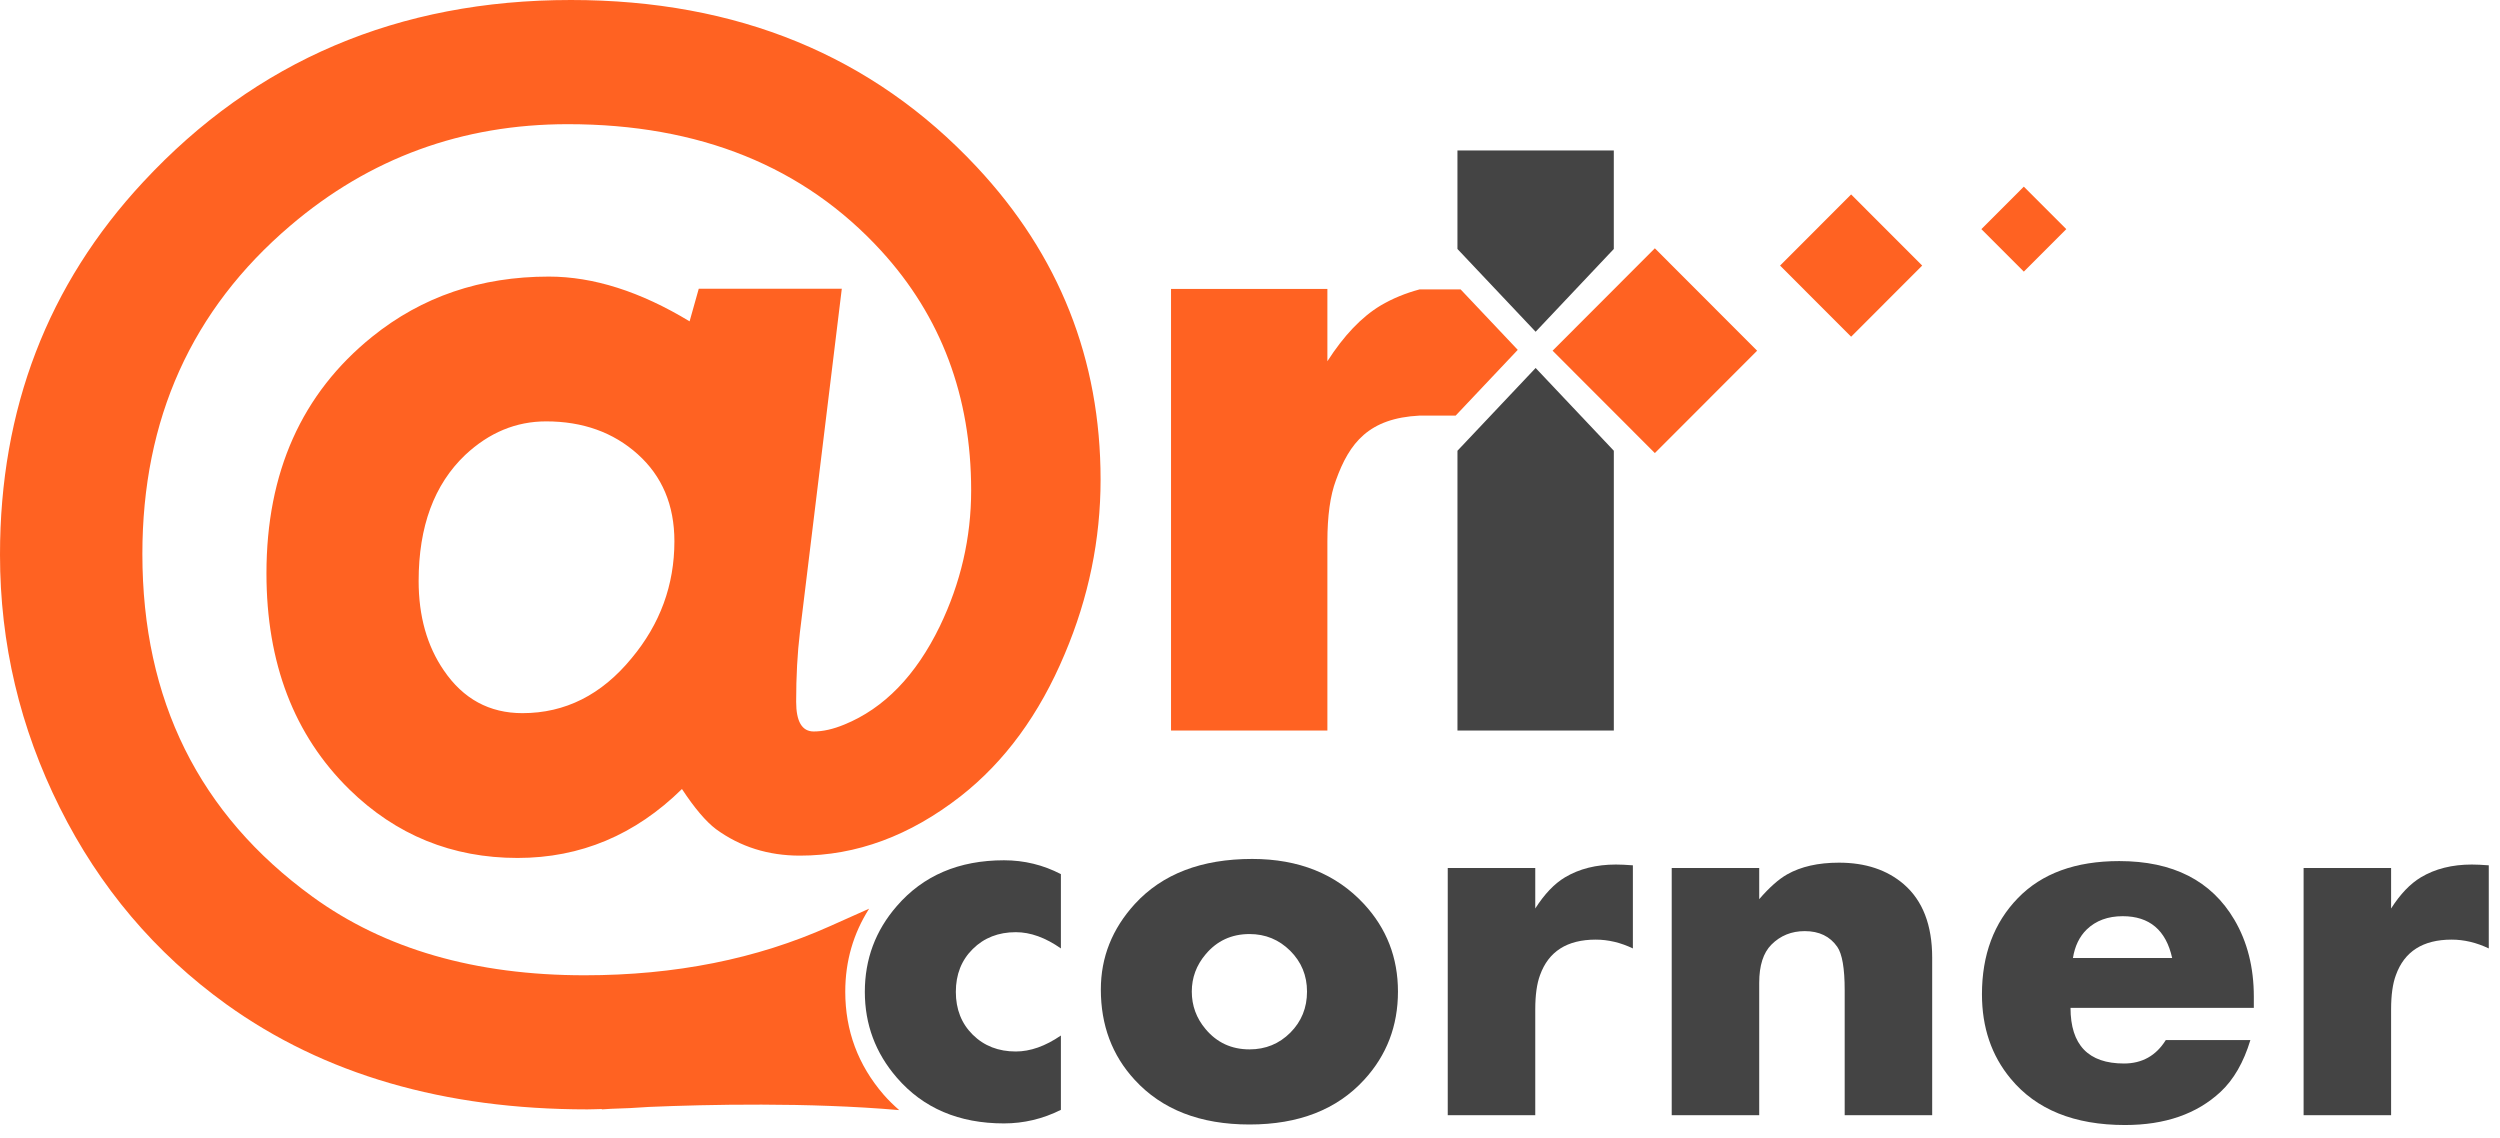 <svg width="134" height="61" viewBox="0 0 134 61" fill="none" xmlns="http://www.w3.org/2000/svg">
<path d="M56.864 59.488C55.895 59.972 54.878 60.215 53.813 60.215C51.398 60.215 49.481 59.398 48.068 57.76C46.925 56.438 46.355 54.905 46.355 53.163C46.355 51.413 46.925 49.88 48.068 48.566C49.481 46.93 51.398 46.111 53.813 46.111C54.897 46.111 55.914 46.359 56.864 46.853V50.836C56.039 50.256 55.232 49.965 54.447 49.965C53.517 49.965 52.747 50.265 52.141 50.866C51.534 51.464 51.233 52.232 51.233 53.163C51.233 54.097 51.534 54.862 52.141 55.462C52.747 56.061 53.517 56.36 54.447 56.36C55.224 56.36 56.031 56.075 56.864 55.504V59.488Z" fill="#444444"/>
<path d="M70.056 53.149C70.056 52.288 69.755 51.559 69.154 50.96C68.551 50.364 67.828 50.065 66.975 50.065C66.009 50.065 65.224 50.43 64.617 51.156C64.126 51.738 63.88 52.403 63.88 53.149C63.88 53.904 64.126 54.574 64.617 55.157C65.224 55.883 66.009 56.247 66.975 56.247C67.836 56.247 68.565 55.948 69.162 55.351C69.758 54.753 70.056 54.019 70.056 53.149ZM74.931 53.149C74.931 54.986 74.327 56.561 73.121 57.875C71.657 59.474 69.609 60.273 66.975 60.273C64.332 60.273 62.279 59.474 60.815 57.875C59.606 56.561 59.005 54.948 59.005 53.035C59.005 51.311 59.612 49.785 60.828 48.452C62.303 46.844 64.399 46.039 67.117 46.039C69.617 46.039 71.614 46.844 73.107 48.452C74.324 49.766 74.931 51.33 74.931 53.149Z" fill="#444444"/>
<path d="M87.522 50.836C86.869 50.523 86.204 50.364 85.53 50.364C83.997 50.364 83.001 50.998 82.546 52.265C82.376 52.721 82.29 53.335 82.29 54.106V59.773H77.599V46.525H82.29V48.695C82.782 47.923 83.312 47.368 83.882 47.026C84.65 46.567 85.56 46.339 86.614 46.339C86.859 46.339 87.162 46.354 87.522 46.381V50.836Z" fill="#444444"/>
<path d="M103.565 59.773H98.875V53.072C98.875 51.903 98.741 51.129 98.478 50.75C98.088 50.189 97.509 49.908 96.733 49.908C96.026 49.908 95.429 50.149 94.948 50.632C94.513 51.068 94.294 51.75 94.294 52.678V59.773H89.604V46.525H94.294V48.195C94.838 47.567 95.336 47.124 95.791 46.867C96.531 46.448 97.458 46.239 98.568 46.239C99.993 46.239 101.148 46.626 102.043 47.395C103.057 48.271 103.565 49.584 103.565 51.335V59.773Z" fill="#444444"/>
<path d="M116.428 51.35C116.098 49.856 115.213 49.108 113.776 49.108C112.983 49.108 112.338 49.346 111.846 49.822C111.459 50.2 111.212 50.71 111.109 51.35H116.428ZM120.805 54.02H110.98C110.98 56.009 111.936 57.004 113.844 57.004C114.819 57.004 115.565 56.585 116.087 55.747H120.621C120.259 56.943 119.726 57.867 119.023 58.523C117.751 59.708 116.045 60.301 113.903 60.301C111.185 60.301 109.14 59.473 107.772 57.816C106.744 56.58 106.233 55.072 106.233 53.292C106.233 51.178 106.875 49.46 108.159 48.138C109.441 46.815 111.252 46.154 113.59 46.154C116.47 46.154 118.528 47.202 119.763 49.3C120.458 50.482 120.805 51.855 120.805 53.419V54.02Z" fill="#444444"/>
<path d="M133.398 50.836C132.743 50.523 132.08 50.364 131.406 50.364C129.87 50.364 128.875 50.998 128.42 52.265C128.249 52.721 128.163 53.335 128.163 54.106V59.773H123.473V46.525H128.163V48.695C128.655 47.923 129.188 47.368 129.758 47.026C130.523 46.567 131.436 46.339 132.487 46.339C132.735 46.339 133.035 46.354 133.398 46.381V50.836Z" fill="#444444"/>
<path d="M86.501 24.16V39.156H78.12V24.16L82.31 19.724L86.501 24.16Z" fill="#444444"/>
<path d="M78.119 13.345V8.066H86.5V13.345L82.31 17.782L78.119 13.345Z" fill="#444444"/>
<path d="M33.855 35.279C32.244 37.244 30.294 38.225 28.003 38.225C26.23 38.225 24.827 37.462 23.788 35.933C22.889 34.624 22.439 33.026 22.439 31.143C22.439 28.221 23.269 25.972 24.933 24.387C26.216 23.185 27.663 22.586 29.271 22.586C31.235 22.586 32.873 23.171 34.18 24.344C35.49 25.519 36.148 27.074 36.148 29.012C36.148 31.362 35.381 33.449 33.855 35.279ZM47.359 58.67C45.99 57.083 45.306 55.243 45.306 53.155C45.306 51.509 45.743 50.03 46.585 48.705L44.454 49.657C40.557 51.402 36.185 52.275 31.334 52.275C25.477 52.275 20.612 50.871 16.744 48.059C10.668 43.642 7.631 37.521 7.631 29.692C7.631 22.463 10.274 16.599 15.559 12.098C19.811 8.471 24.769 6.656 30.434 6.656C37.492 6.656 43.091 8.921 47.233 13.445C50.448 16.962 52.054 21.243 52.054 26.284C52.054 28.821 51.493 31.248 50.376 33.564C49.093 36.208 47.386 37.968 45.255 38.837C44.654 39.085 44.108 39.207 43.616 39.207C42.987 39.207 42.674 38.674 42.674 37.614C42.674 36.253 42.74 35.014 42.875 33.897L45.12 15.477H37.453L36.962 17.224C34.322 15.626 31.808 14.825 29.414 14.825C25.769 14.825 22.615 15.899 19.95 18.048C16.171 21.093 14.282 25.321 14.282 30.732C14.282 35.545 15.762 39.406 18.727 42.315C21.23 44.762 24.236 45.986 27.743 45.986C31.113 45.986 34.05 44.753 36.553 42.291C37.229 43.32 37.839 44.036 38.378 44.443C39.676 45.39 41.174 45.862 42.875 45.862C45.895 45.862 48.763 44.803 51.486 42.681C53.85 40.831 55.714 38.288 57.071 35.05C58.35 32.031 58.991 28.917 58.991 25.706C58.991 19.26 56.774 13.67 52.341 8.936C46.766 2.979 39.515 -1.90735e-05 30.599 -1.90735e-05C21.352 -1.90735e-05 13.707 3.255 7.67 9.76C2.556 15.261 0 21.917 0 29.733C0 34.497 1.07 39.016 3.206 43.29C5.341 47.565 8.315 51.077 12.128 53.827C17.354 57.584 23.802 59.463 31.481 59.463C31.741 59.463 31.997 59.448 32.258 59.444C32.261 59.449 32.261 59.458 32.263 59.463C32.263 59.463 32.45 59.451 32.75 59.432C33.437 59.414 34.116 59.38 34.791 59.331C37.883 59.2 43.32 59.077 48.197 59.502C47.906 59.246 47.623 58.973 47.359 58.67Z" fill="#FF6222"/>
<path d="M88.7 24.285L83.219 18.798L88.7 13.309L94.181 18.798L88.7 24.285Z" fill="#FF6222"/>
<path d="M99.22 18.048L95.412 14.235L99.22 10.422L103.029 14.235L99.22 18.048Z" fill="#FF6222"/>
<path d="M108.477 14.559L106.202 12.281L108.477 10.004L110.753 12.281L108.477 14.559Z" fill="#FF6222"/>
<path d="M81.32 18.786L81.351 18.753L81.32 18.719L78.289 15.512H76.089C75.335 15.715 74.636 15.999 73.994 16.38C72.977 16.993 72.03 17.988 71.148 19.363V15.488H62.767V39.156H71.148V29.031C71.148 27.654 71.299 26.557 71.606 25.741C72.33 23.725 73.375 22.415 76.089 22.276H78.023L81.32 18.786Z" fill="#FF6222"/>
</svg>
